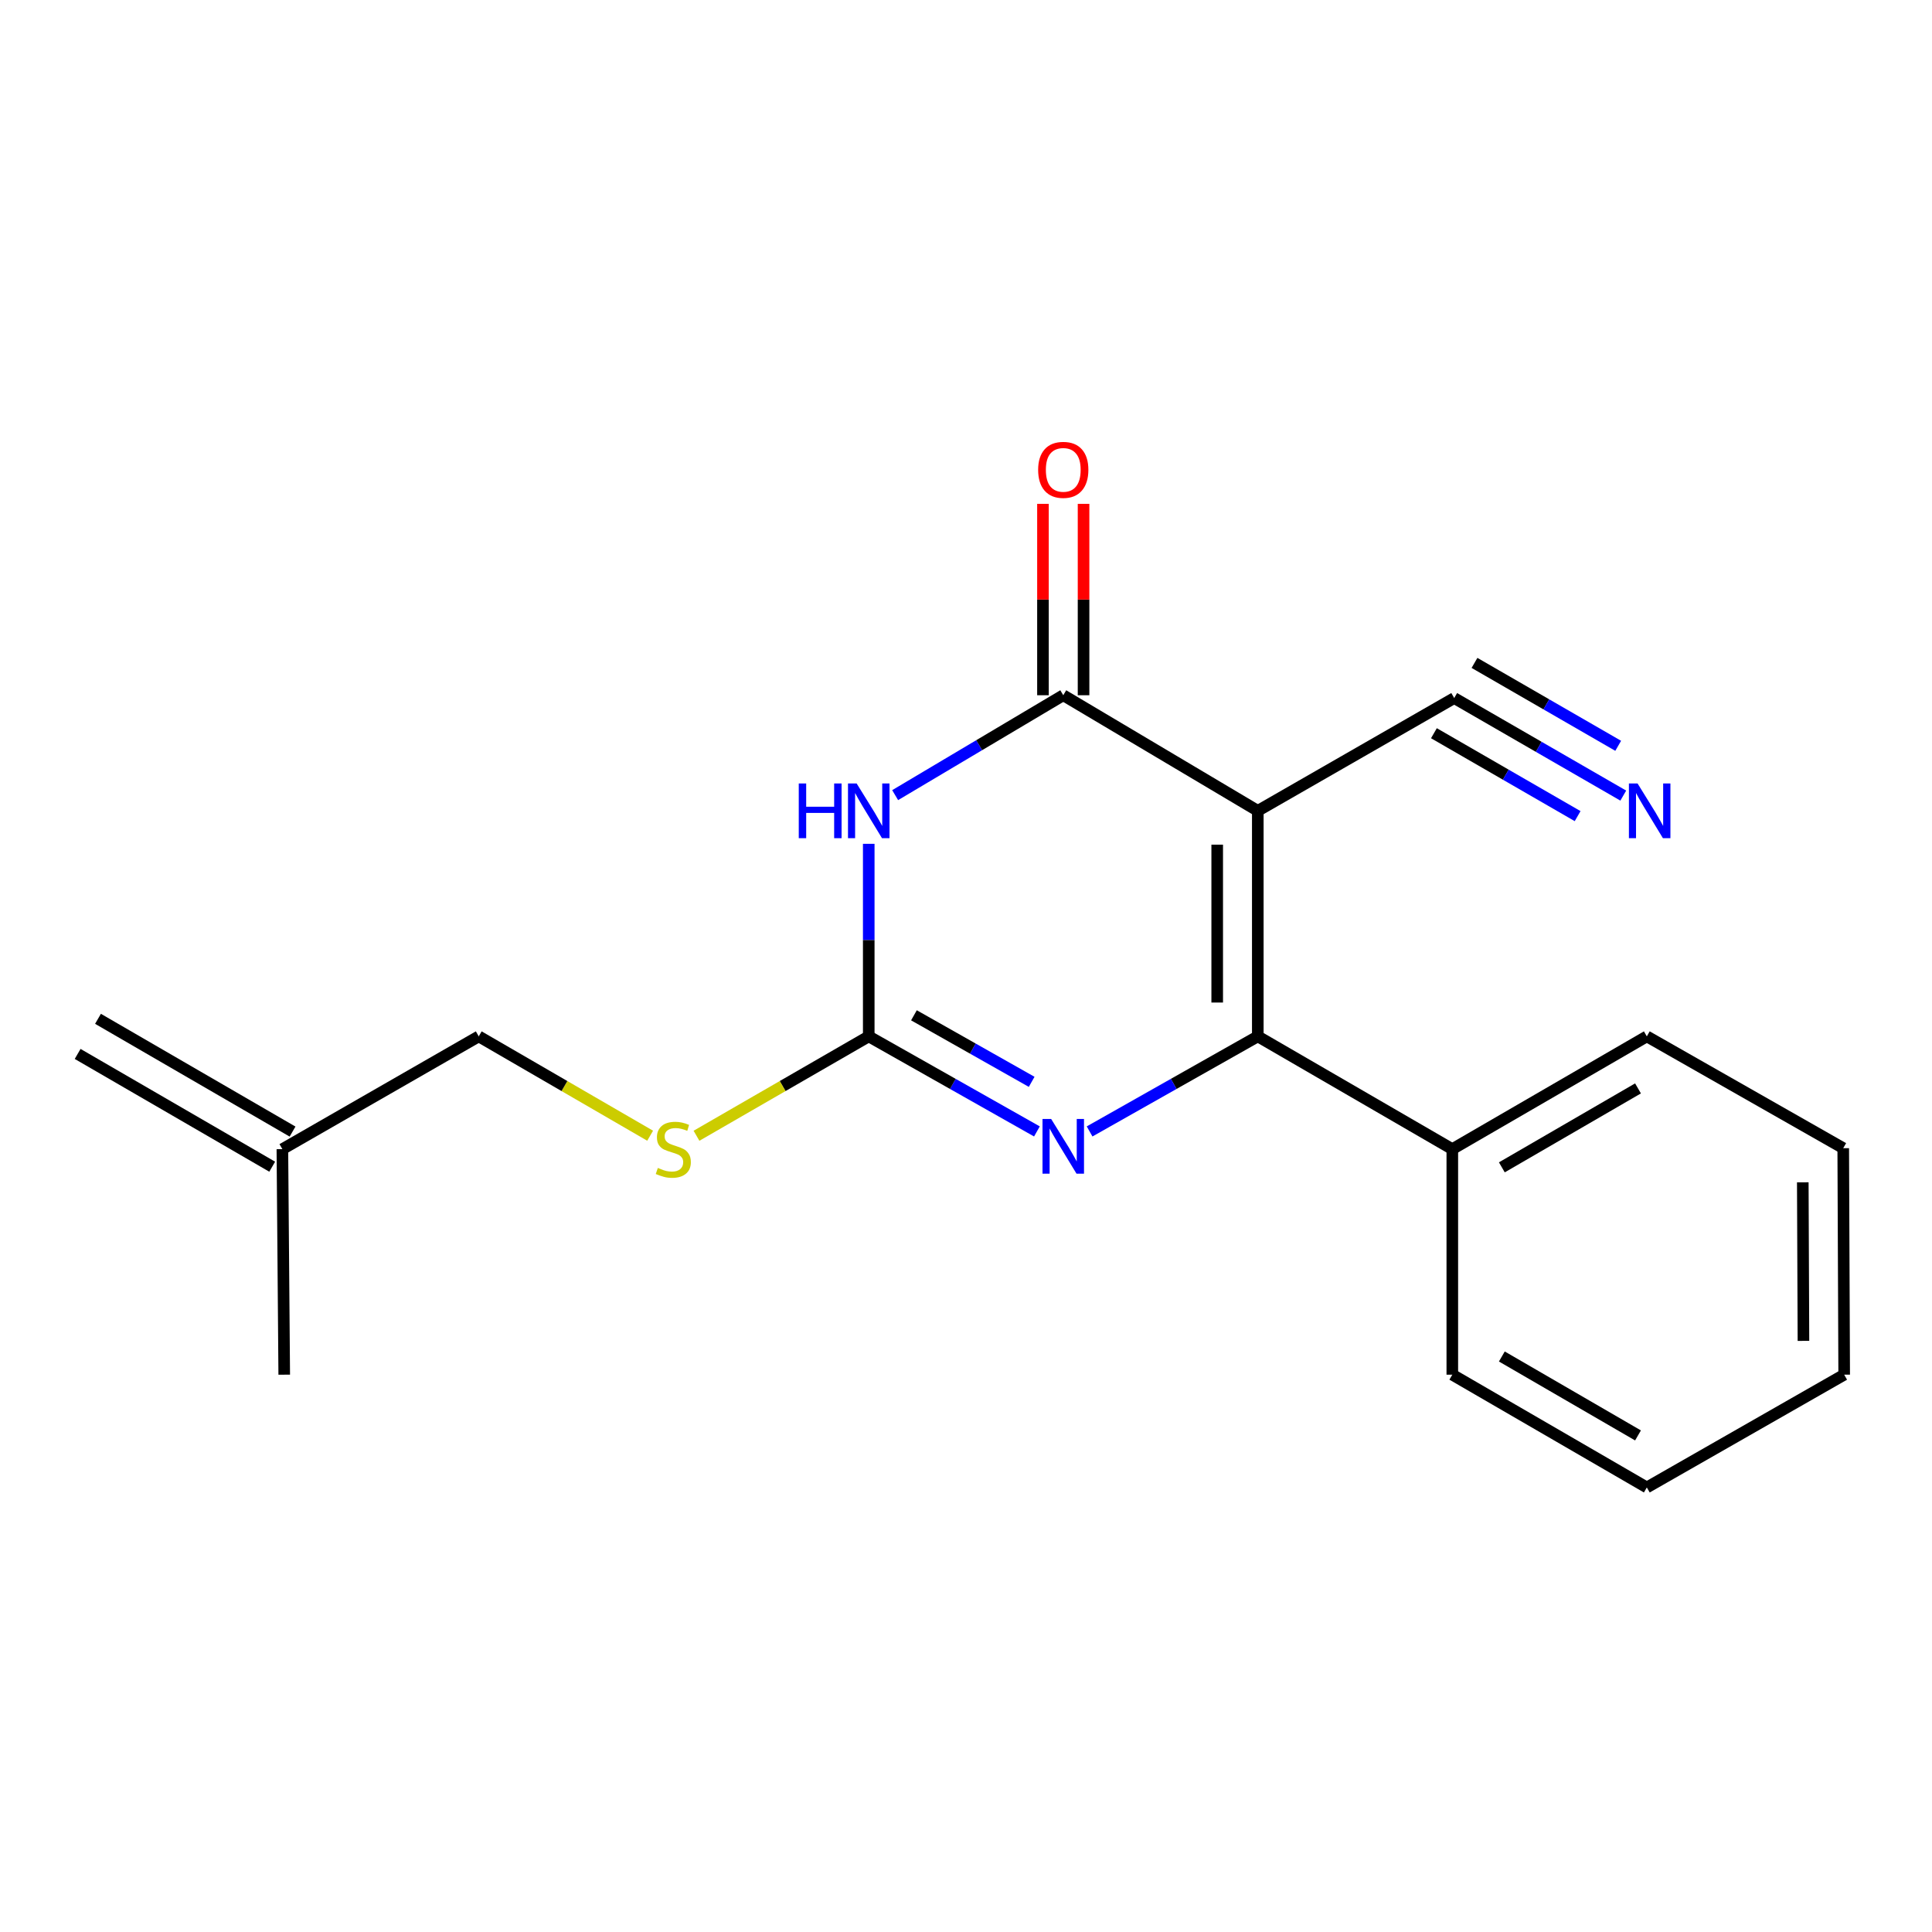 <?xml version='1.0' encoding='iso-8859-1'?>
<svg version='1.1' baseProfile='full'
              xmlns='http://www.w3.org/2000/svg'
                      xmlns:rdkit='http://www.rdkit.org/xml'
                      xmlns:xlink='http://www.w3.org/1999/xlink'
                  xml:space='preserve'
width='1000px' height='1000px' viewBox='0 0 1000 1000'>
<!-- END OF HEADER -->
<rect style='opacity:1.0;fill:#FFFFFF;stroke:none' width='1000' height='1000' x='0' y='0'> </rect>
<path class='bond-0' d='M 651.033,419.683 L 651.033,536.424' style='fill:none;fill-rule:evenodd;stroke:#000000;stroke-width:6px;stroke-linecap:butt;stroke-linejoin:miter;stroke-opacity:1' />
<path class='bond-0' d='M 630.024,437.194 L 630.024,518.913' style='fill:none;fill-rule:evenodd;stroke:#000000;stroke-width:6px;stroke-linecap:butt;stroke-linejoin:miter;stroke-opacity:1' />
<path class='bond-2' d='M 651.033,419.683 L 550.34,359.853' style='fill:none;fill-rule:evenodd;stroke:#000000;stroke-width:6px;stroke-linecap:butt;stroke-linejoin:miter;stroke-opacity:1' />
<path class='bond-5' d='M 651.033,419.683 L 752.694,361.312' style='fill:none;fill-rule:evenodd;stroke:#000000;stroke-width:6px;stroke-linecap:butt;stroke-linejoin:miter;stroke-opacity:1' />
<path class='bond-3' d='M 651.033,536.424 L 607.502,561.027' style='fill:none;fill-rule:evenodd;stroke:#000000;stroke-width:6px;stroke-linecap:butt;stroke-linejoin:miter;stroke-opacity:1' />
<path class='bond-3' d='M 607.502,561.027 L 563.972,585.631' style='fill:none;fill-rule:evenodd;stroke:#0000FF;stroke-width:6px;stroke-linecap:butt;stroke-linejoin:miter;stroke-opacity:1' />
<path class='bond-9' d='M 651.033,536.424 L 751.713,594.794' style='fill:none;fill-rule:evenodd;stroke:#000000;stroke-width:6px;stroke-linecap:butt;stroke-linejoin:miter;stroke-opacity:1' />
<path class='bond-1' d='M 463.328,411.561 L 506.834,385.707' style='fill:none;fill-rule:evenodd;stroke:#0000FF;stroke-width:6px;stroke-linecap:butt;stroke-linejoin:miter;stroke-opacity:1' />
<path class='bond-1' d='M 506.834,385.707 L 550.34,359.853' style='fill:none;fill-rule:evenodd;stroke:#000000;stroke-width:6px;stroke-linecap:butt;stroke-linejoin:miter;stroke-opacity:1' />
<path class='bond-4' d='M 449.66,436.761 L 449.66,486.593' style='fill:none;fill-rule:evenodd;stroke:#0000FF;stroke-width:6px;stroke-linecap:butt;stroke-linejoin:miter;stroke-opacity:1' />
<path class='bond-4' d='M 449.66,486.593 L 449.66,536.424' style='fill:none;fill-rule:evenodd;stroke:#000000;stroke-width:6px;stroke-linecap:butt;stroke-linejoin:miter;stroke-opacity:1' />
<path class='bond-8' d='M 560.845,359.853 L 560.845,310.322' style='fill:none;fill-rule:evenodd;stroke:#000000;stroke-width:6px;stroke-linecap:butt;stroke-linejoin:miter;stroke-opacity:1' />
<path class='bond-8' d='M 560.845,310.322 L 560.845,260.791' style='fill:none;fill-rule:evenodd;stroke:#FF0000;stroke-width:6px;stroke-linecap:butt;stroke-linejoin:miter;stroke-opacity:1' />
<path class='bond-8' d='M 539.836,359.853 L 539.836,310.322' style='fill:none;fill-rule:evenodd;stroke:#000000;stroke-width:6px;stroke-linecap:butt;stroke-linejoin:miter;stroke-opacity:1' />
<path class='bond-8' d='M 539.836,310.322 L 539.836,260.791' style='fill:none;fill-rule:evenodd;stroke:#FF0000;stroke-width:6px;stroke-linecap:butt;stroke-linejoin:miter;stroke-opacity:1' />
<path class='bond-19' d='M 536.709,585.63 L 493.184,561.027' style='fill:none;fill-rule:evenodd;stroke:#0000FF;stroke-width:6px;stroke-linecap:butt;stroke-linejoin:miter;stroke-opacity:1' />
<path class='bond-19' d='M 493.184,561.027 L 449.66,536.424' style='fill:none;fill-rule:evenodd;stroke:#000000;stroke-width:6px;stroke-linecap:butt;stroke-linejoin:miter;stroke-opacity:1' />
<path class='bond-19' d='M 533.99,559.96 L 503.523,542.738' style='fill:none;fill-rule:evenodd;stroke:#0000FF;stroke-width:6px;stroke-linecap:butt;stroke-linejoin:miter;stroke-opacity:1' />
<path class='bond-19' d='M 503.523,542.738 L 473.055,525.515' style='fill:none;fill-rule:evenodd;stroke:#000000;stroke-width:6px;stroke-linecap:butt;stroke-linejoin:miter;stroke-opacity:1' />
<path class='bond-7' d='M 449.66,536.424 L 405.08,562.147' style='fill:none;fill-rule:evenodd;stroke:#000000;stroke-width:6px;stroke-linecap:butt;stroke-linejoin:miter;stroke-opacity:1' />
<path class='bond-7' d='M 405.08,562.147 L 360.5,587.87' style='fill:none;fill-rule:evenodd;stroke:#CCCC00;stroke-width:6px;stroke-linecap:butt;stroke-linejoin:miter;stroke-opacity:1' />
<path class='bond-6' d='M 752.694,361.312 L 796.449,386.557' style='fill:none;fill-rule:evenodd;stroke:#000000;stroke-width:6px;stroke-linecap:butt;stroke-linejoin:miter;stroke-opacity:1' />
<path class='bond-6' d='M 796.449,386.557 L 840.205,411.802' style='fill:none;fill-rule:evenodd;stroke:#0000FF;stroke-width:6px;stroke-linecap:butt;stroke-linejoin:miter;stroke-opacity:1' />
<path class='bond-6' d='M 742.195,379.51 L 779.387,400.968' style='fill:none;fill-rule:evenodd;stroke:#000000;stroke-width:6px;stroke-linecap:butt;stroke-linejoin:miter;stroke-opacity:1' />
<path class='bond-6' d='M 779.387,400.968 L 816.579,422.426' style='fill:none;fill-rule:evenodd;stroke:#0000FF;stroke-width:6px;stroke-linecap:butt;stroke-linejoin:miter;stroke-opacity:1' />
<path class='bond-6' d='M 763.193,343.115 L 800.385,364.573' style='fill:none;fill-rule:evenodd;stroke:#000000;stroke-width:6px;stroke-linecap:butt;stroke-linejoin:miter;stroke-opacity:1' />
<path class='bond-6' d='M 800.385,364.573 L 837.577,386.031' style='fill:none;fill-rule:evenodd;stroke:#0000FF;stroke-width:6px;stroke-linecap:butt;stroke-linejoin:miter;stroke-opacity:1' />
<path class='bond-12' d='M 336.51,587.845 L 292.153,562.134' style='fill:none;fill-rule:evenodd;stroke:#CCCC00;stroke-width:6px;stroke-linecap:butt;stroke-linejoin:miter;stroke-opacity:1' />
<path class='bond-12' d='M 292.153,562.134 L 247.796,536.424' style='fill:none;fill-rule:evenodd;stroke:#000000;stroke-width:6px;stroke-linecap:butt;stroke-linejoin:miter;stroke-opacity:1' />
<path class='bond-14' d='M 751.713,594.794 L 852.394,536.424' style='fill:none;fill-rule:evenodd;stroke:#000000;stroke-width:6px;stroke-linecap:butt;stroke-linejoin:miter;stroke-opacity:1' />
<path class='bond-14' d='M 777.353,604.214 L 847.829,563.355' style='fill:none;fill-rule:evenodd;stroke:#000000;stroke-width:6px;stroke-linecap:butt;stroke-linejoin:miter;stroke-opacity:1' />
<path class='bond-15' d='M 751.713,594.794 L 751.713,711.535' style='fill:none;fill-rule:evenodd;stroke:#000000;stroke-width:6px;stroke-linecap:butt;stroke-linejoin:miter;stroke-opacity:1' />
<path class='bond-10' d='M 146.159,594.794 L 247.796,536.424' style='fill:none;fill-rule:evenodd;stroke:#000000;stroke-width:6px;stroke-linecap:butt;stroke-linejoin:miter;stroke-opacity:1' />
<path class='bond-11' d='M 151.426,585.706 L 50.722,527.336' style='fill:none;fill-rule:evenodd;stroke:#000000;stroke-width:6px;stroke-linecap:butt;stroke-linejoin:miter;stroke-opacity:1' />
<path class='bond-11' d='M 140.891,603.883 L 40.187,545.512' style='fill:none;fill-rule:evenodd;stroke:#000000;stroke-width:6px;stroke-linecap:butt;stroke-linejoin:miter;stroke-opacity:1' />
<path class='bond-13' d='M 146.159,594.794 L 147.116,711.535' style='fill:none;fill-rule:evenodd;stroke:#000000;stroke-width:6px;stroke-linecap:butt;stroke-linejoin:miter;stroke-opacity:1' />
<path class='bond-17' d='M 852.394,536.424 L 954.055,594.292' style='fill:none;fill-rule:evenodd;stroke:#000000;stroke-width:6px;stroke-linecap:butt;stroke-linejoin:miter;stroke-opacity:1' />
<path class='bond-16' d='M 751.713,711.535 L 852.394,769.906' style='fill:none;fill-rule:evenodd;stroke:#000000;stroke-width:6px;stroke-linecap:butt;stroke-linejoin:miter;stroke-opacity:1' />
<path class='bond-16' d='M 777.353,702.115 L 847.829,742.975' style='fill:none;fill-rule:evenodd;stroke:#000000;stroke-width:6px;stroke-linecap:butt;stroke-linejoin:miter;stroke-opacity:1' />
<path class='bond-18' d='M 852.394,769.906 L 954.545,711.535' style='fill:none;fill-rule:evenodd;stroke:#000000;stroke-width:6px;stroke-linecap:butt;stroke-linejoin:miter;stroke-opacity:1' />
<path class='bond-20' d='M 954.055,594.292 L 954.545,711.535' style='fill:none;fill-rule:evenodd;stroke:#000000;stroke-width:6px;stroke-linecap:butt;stroke-linejoin:miter;stroke-opacity:1' />
<path class='bond-20' d='M 933.12,611.967 L 933.463,694.037' style='fill:none;fill-rule:evenodd;stroke:#000000;stroke-width:6px;stroke-linecap:butt;stroke-linejoin:miter;stroke-opacity:1' />
<path  class='atom-2' d='M 413.44 405.523
L 417.28 405.523
L 417.28 417.563
L 431.76 417.563
L 431.76 405.523
L 435.6 405.523
L 435.6 433.843
L 431.76 433.843
L 431.76 420.763
L 417.28 420.763
L 417.28 433.843
L 413.44 433.843
L 413.44 405.523
' fill='#0000FF'/>
<path  class='atom-2' d='M 443.4 405.523
L 452.68 420.523
Q 453.6 422.003, 455.08 424.683
Q 456.56 427.363, 456.64 427.523
L 456.64 405.523
L 460.4 405.523
L 460.4 433.843
L 456.52 433.843
L 446.56 417.443
Q 445.4 415.523, 444.16 413.323
Q 442.96 411.123, 442.6 410.443
L 442.6 433.843
L 438.92 433.843
L 438.92 405.523
L 443.4 405.523
' fill='#0000FF'/>
<path  class='atom-4' d='M 544.08 579.175
L 553.36 594.175
Q 554.28 595.655, 555.76 598.335
Q 557.24 601.015, 557.32 601.175
L 557.32 579.175
L 561.08 579.175
L 561.08 607.495
L 557.2 607.495
L 547.24 591.095
Q 546.08 589.175, 544.84 586.975
Q 543.64 584.775, 543.28 584.095
L 543.28 607.495
L 539.6 607.495
L 539.6 579.175
L 544.08 579.175
' fill='#0000FF'/>
<path  class='atom-7' d='M 847.605 405.523
L 856.885 420.523
Q 857.805 422.003, 859.285 424.683
Q 860.765 427.363, 860.845 427.523
L 860.845 405.523
L 864.605 405.523
L 864.605 433.843
L 860.725 433.843
L 850.765 417.443
Q 849.605 415.523, 848.365 413.323
Q 847.165 411.123, 846.805 410.443
L 846.805 433.843
L 843.125 433.843
L 843.125 405.523
L 847.605 405.523
' fill='#0000FF'/>
<path  class='atom-8' d='M 340.5 604.514
Q 340.82 604.634, 342.14 605.194
Q 343.46 605.754, 344.9 606.114
Q 346.38 606.434, 347.82 606.434
Q 350.5 606.434, 352.06 605.154
Q 353.62 603.834, 353.62 601.554
Q 353.62 599.994, 352.82 599.034
Q 352.06 598.074, 350.86 597.554
Q 349.66 597.034, 347.66 596.434
Q 345.14 595.674, 343.62 594.954
Q 342.14 594.234, 341.06 592.714
Q 340.02 591.194, 340.02 588.634
Q 340.02 585.074, 342.42 582.874
Q 344.86 580.674, 349.66 580.674
Q 352.94 580.674, 356.66 582.234
L 355.74 585.314
Q 352.34 583.914, 349.78 583.914
Q 347.02 583.914, 345.5 585.074
Q 343.98 586.194, 344.02 588.154
Q 344.02 589.674, 344.78 590.594
Q 345.58 591.514, 346.7 592.034
Q 347.86 592.554, 349.78 593.154
Q 352.34 593.954, 353.86 594.754
Q 355.38 595.554, 356.46 597.194
Q 357.58 598.794, 357.58 601.554
Q 357.58 605.474, 354.94 607.594
Q 352.34 609.674, 347.98 609.674
Q 345.46 609.674, 343.54 609.114
Q 341.66 608.594, 339.42 607.674
L 340.5 604.514
' fill='#CCCC00'/>
<path  class='atom-9' d='M 537.34 243.192
Q 537.34 236.392, 540.7 232.592
Q 544.06 228.792, 550.34 228.792
Q 556.62 228.792, 559.98 232.592
Q 563.34 236.392, 563.34 243.192
Q 563.34 250.072, 559.94 253.992
Q 556.54 257.872, 550.34 257.872
Q 544.1 257.872, 540.7 253.992
Q 537.34 250.112, 537.34 243.192
M 550.34 254.672
Q 554.66 254.672, 556.98 251.792
Q 559.34 248.872, 559.34 243.192
Q 559.34 237.632, 556.98 234.832
Q 554.66 231.992, 550.34 231.992
Q 546.02 231.992, 543.66 234.792
Q 541.34 237.592, 541.34 243.192
Q 541.34 248.912, 543.66 251.792
Q 546.02 254.672, 550.34 254.672
' fill='#FF0000'/>
</svg>
